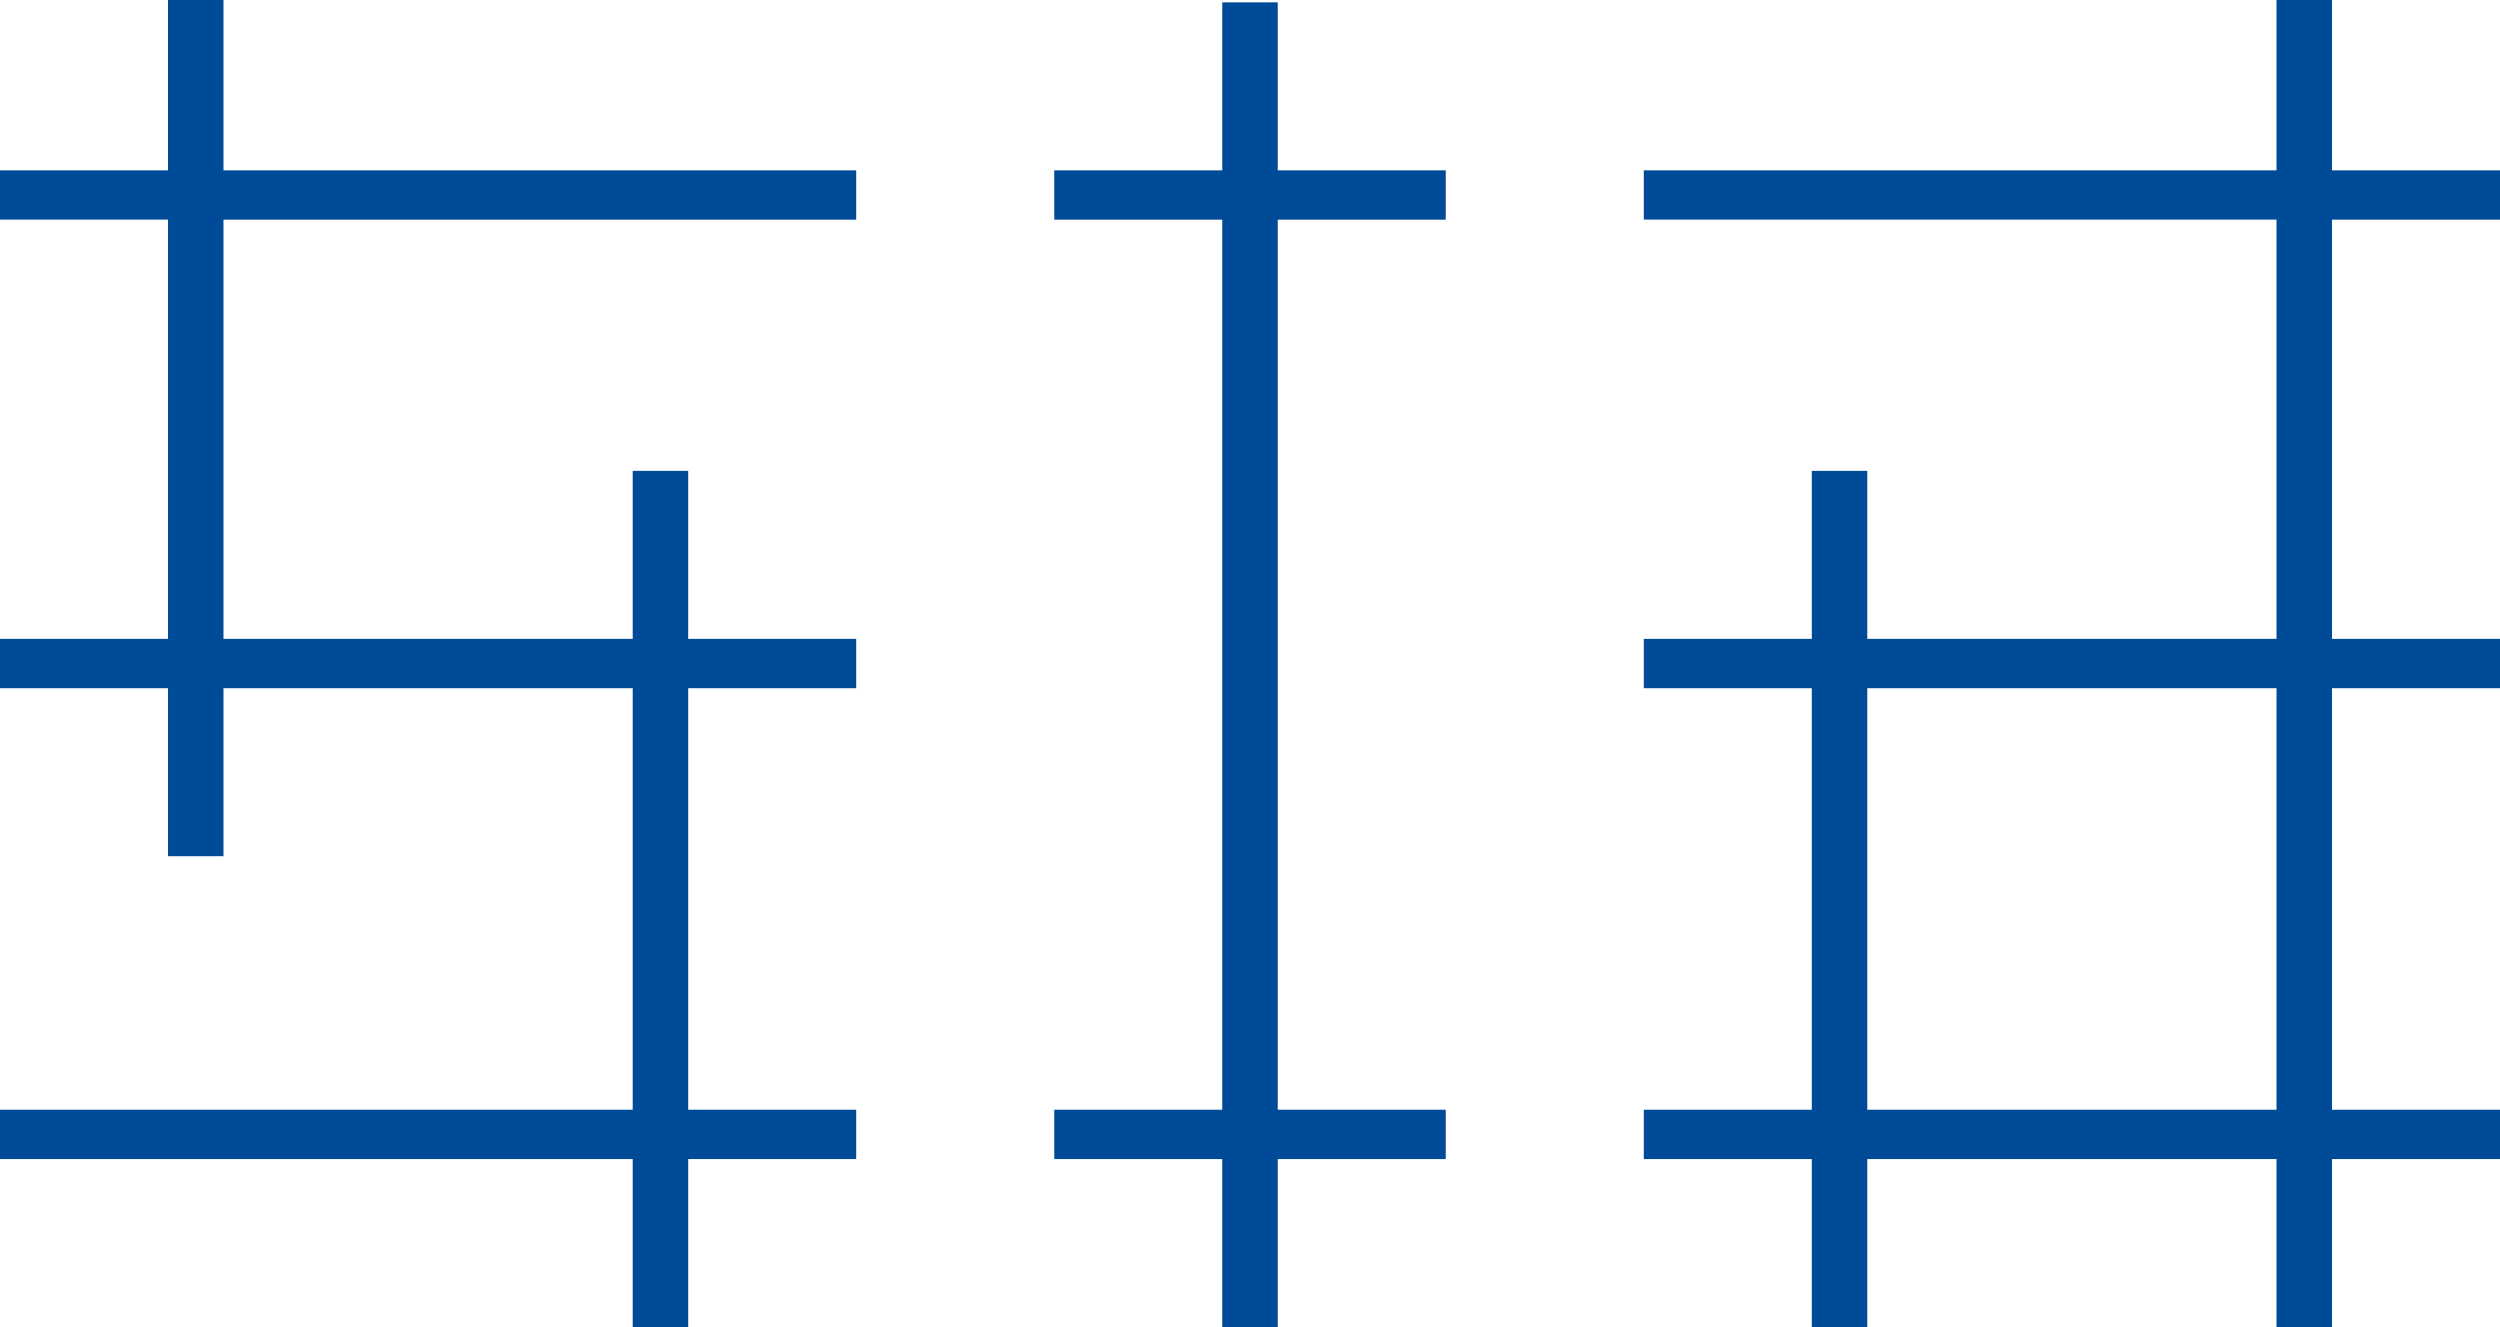 <?xml version="1.0" encoding="UTF-8"?>
<svg id="Vrstva_2" data-name="Vrstva 2" xmlns="http://www.w3.org/2000/svg" viewBox="0 0 32.44 17.22">
  <defs>
    <style>
      .cls-1 {
        fill: #004b97;
      }
    </style>
  </defs>
  <g id="Vrstva_1-2" data-name="Vrstva 1">
    <path class="cls-1" d="M29.54,14.4h-5.31v-5.47h5.31v5.47ZM32.44,2.85v-.64h-2.18V0h-.72v2.21h-8.21v.64h8.21v5.44h-5.31v-2.18h-.72v2.18h-2.18v.64h2.18v5.47h-2.18v.64h2.18v2.18h.72v-2.18h5.31v2.18h.72v-2.18h2.18v-.64h-2.18v-5.47h2.18v-.64h-2.18V2.85h2.18ZM18.76,2.85v-.64h-2.18V.03h-.72v2.18h-2.18v.64h2.18v11.55h-2.18v.64h2.18v2.18h.72v-2.18h2.18v-.64h-2.18V2.85h2.18ZM2.9,2.85h8.21v-.64H2.9V0h-.72v2.21H0v.64h2.18v5.44H0v.64h2.18v2.18h.72v-2.18h5.31v5.47H0v.64h8.21v2.18h.72v-2.18h2.18v-.64h-2.18v-5.47h2.18v-.64h-2.18v-2.18h-.72v2.18H2.9V2.85Z"/>
  </g>
</svg>